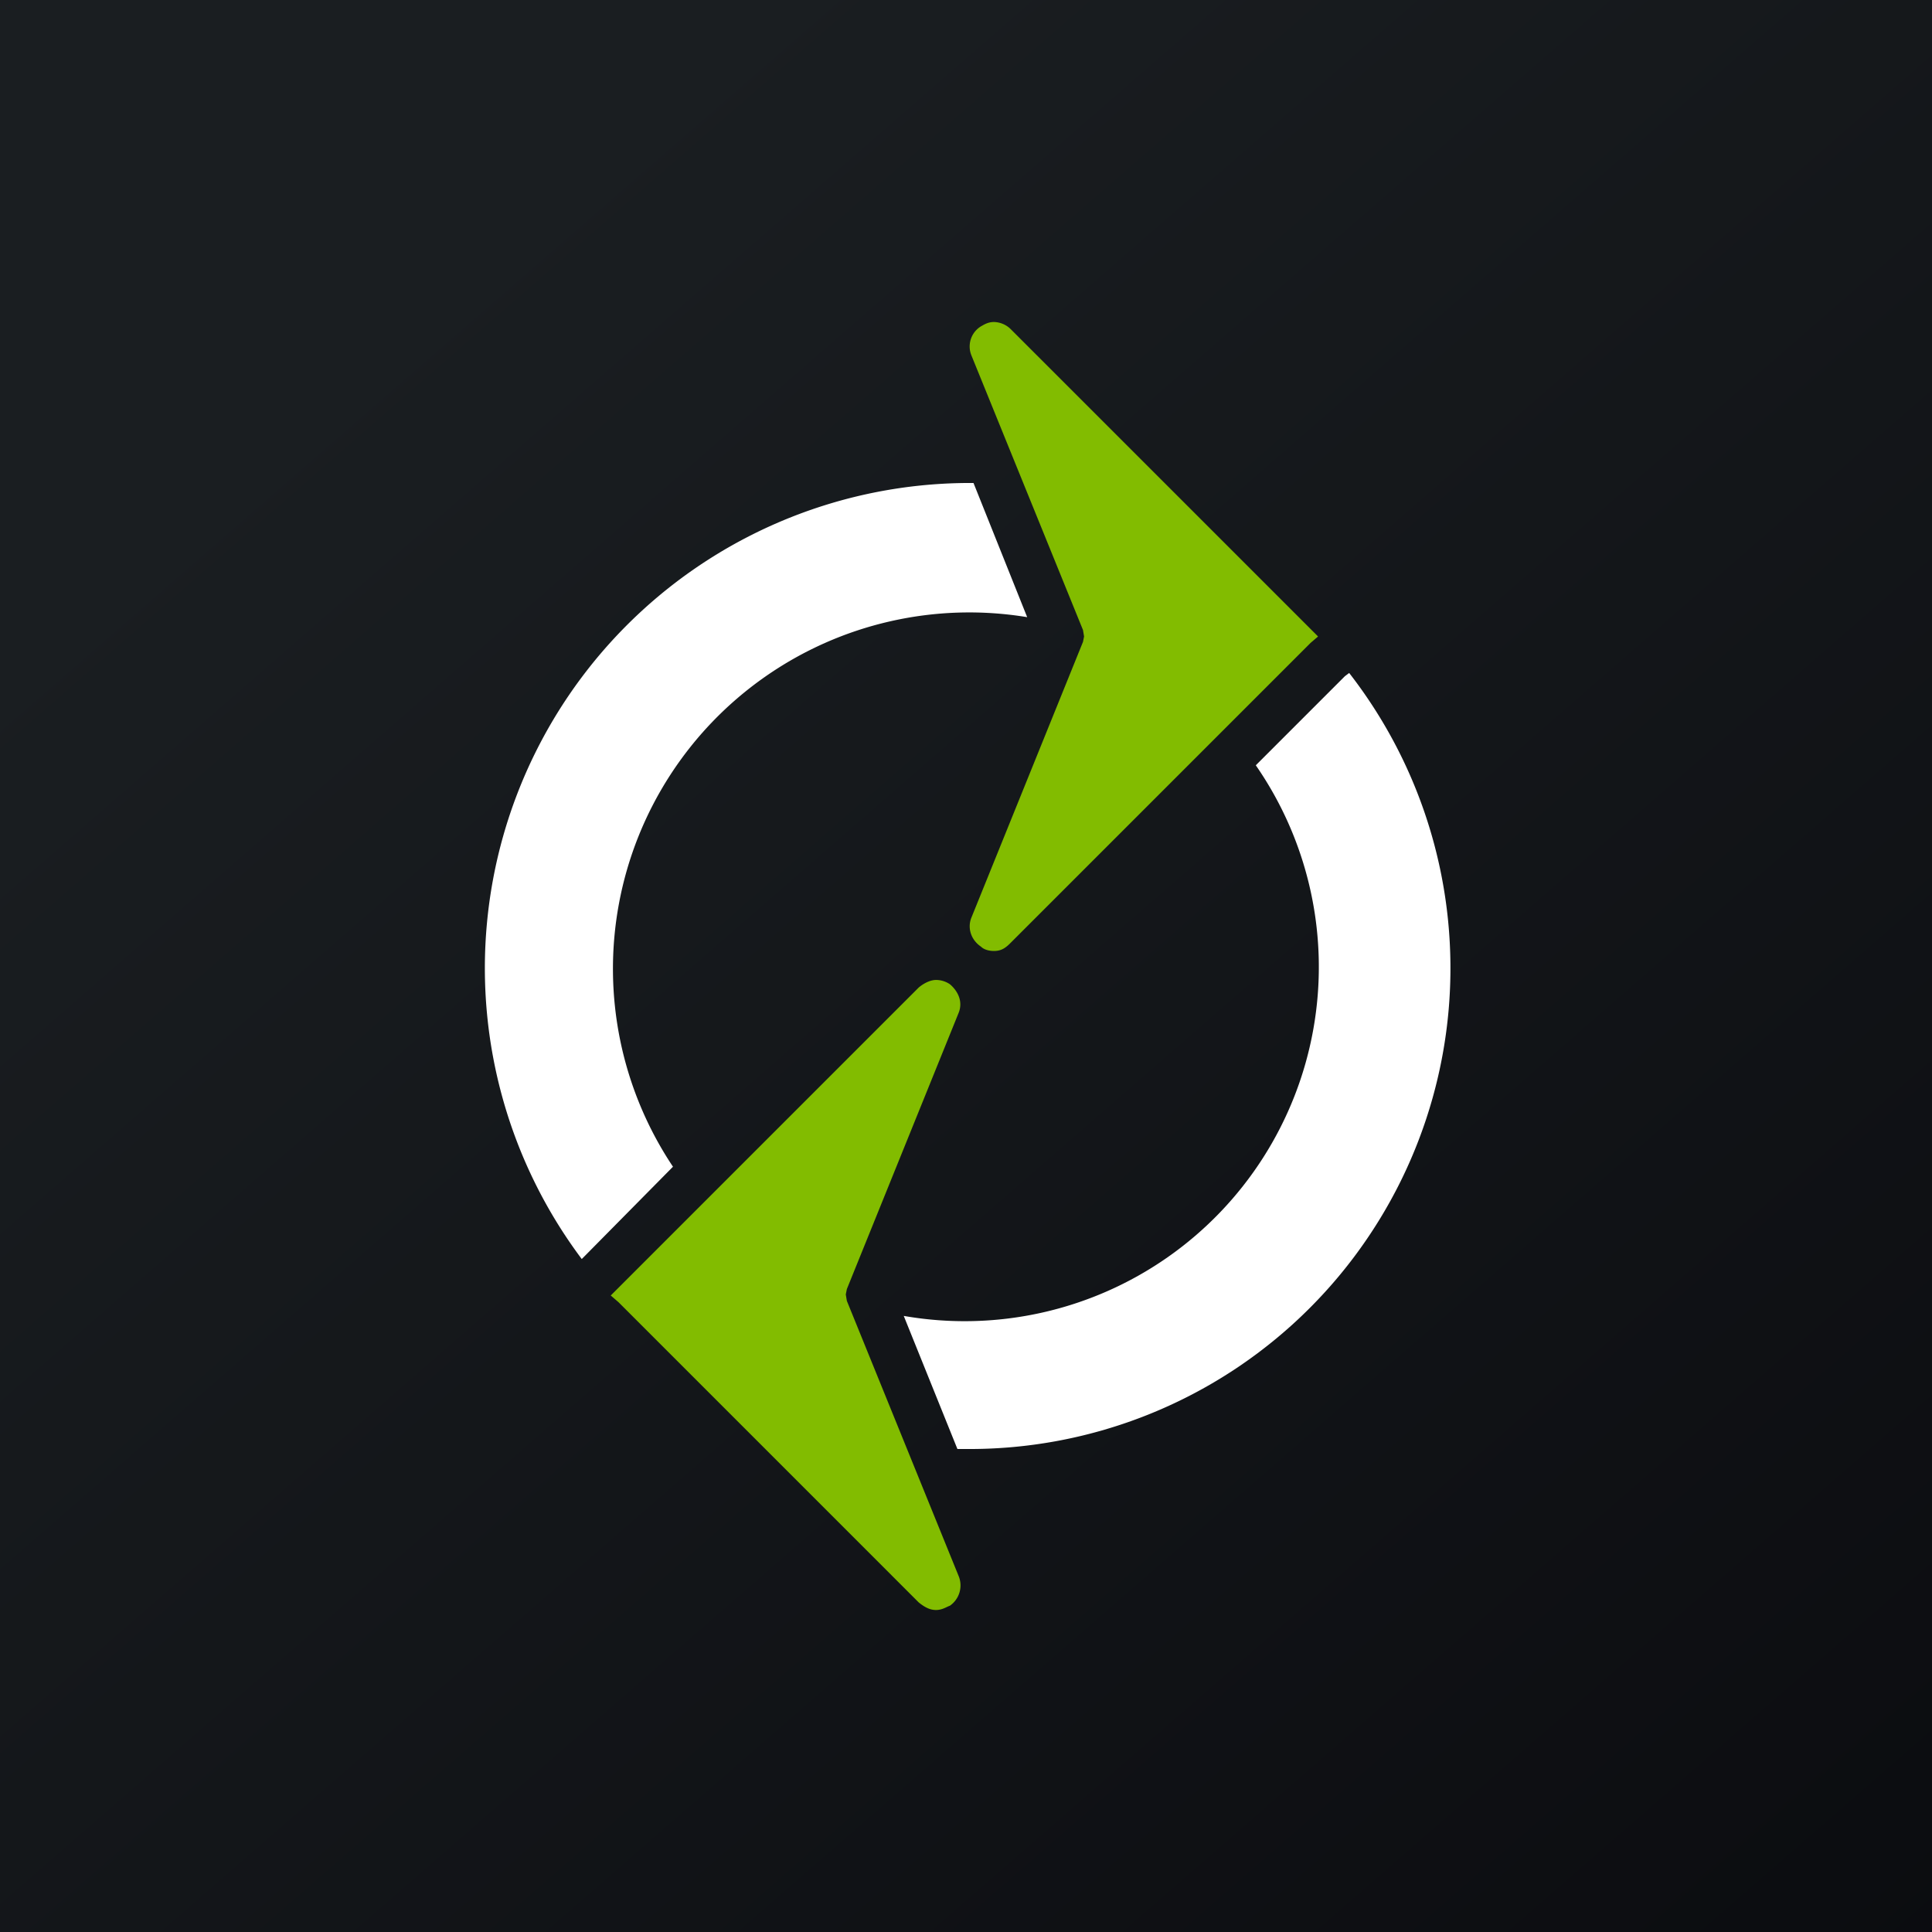 <!-- by TradingView --><svg xmlns="http://www.w3.org/2000/svg" width="18" height="18" viewBox="0 0 18 18"><rect x="0" y="0" width="18" height="18" fill="#808080" stroke="none"/><path fill="url(#agbjelwta)" d="M0 0h18v18H0z"/><path d="m12.22 5.87-2.8-2.8A.23.23 0 0 0 9.26 3c-.06 0-.1.03-.12.04a.22.22 0 0 0-.09.27l1.04 2.56.01.06-.01.05-1.04 2.57c-.04.1 0 .21.09.27.03.03.08.04.12.04.06 0 .1-.02.15-.07l2.8-2.8.07-.06-.06-.06ZM8.93 14.68l-1.04-2.56-.01-.06.01-.05 1.04-2.57c.05-.12-.02-.22-.08-.27a.23.23 0 0 0-.13-.04c-.04 0-.1.02-.16.07L5.76 12l-.07.07.07.06 2.8 2.8c.05.04.1.07.16.07s.1-.03.13-.04a.23.23 0 0 0 .08-.28Z" fill="#82BC00"/><path d="m5.45 11.7.82-.83a3.32 3.32 0 0 1 3.3-5.12l-.5-1.25H9a4.52 4.52 0 0 0-3.58 7.23l.03-.03ZM12.57 6.27l-.04.03-.83.83a3.3 3.3 0 0 1-3.28 5.13l.5 1.24H9a4.48 4.48 0 0 0 3.57-7.23Z" fill="#fff"/><defs><linearGradient id="agbjelwta" x1="3.35" y1="3.12" x2="21.9" y2="24.43" gradientUnits="userSpaceOnUse"><stop stop-color="#1A1E21"/><stop offset="1" stop-color="#06060A"/></linearGradient></defs></svg>
